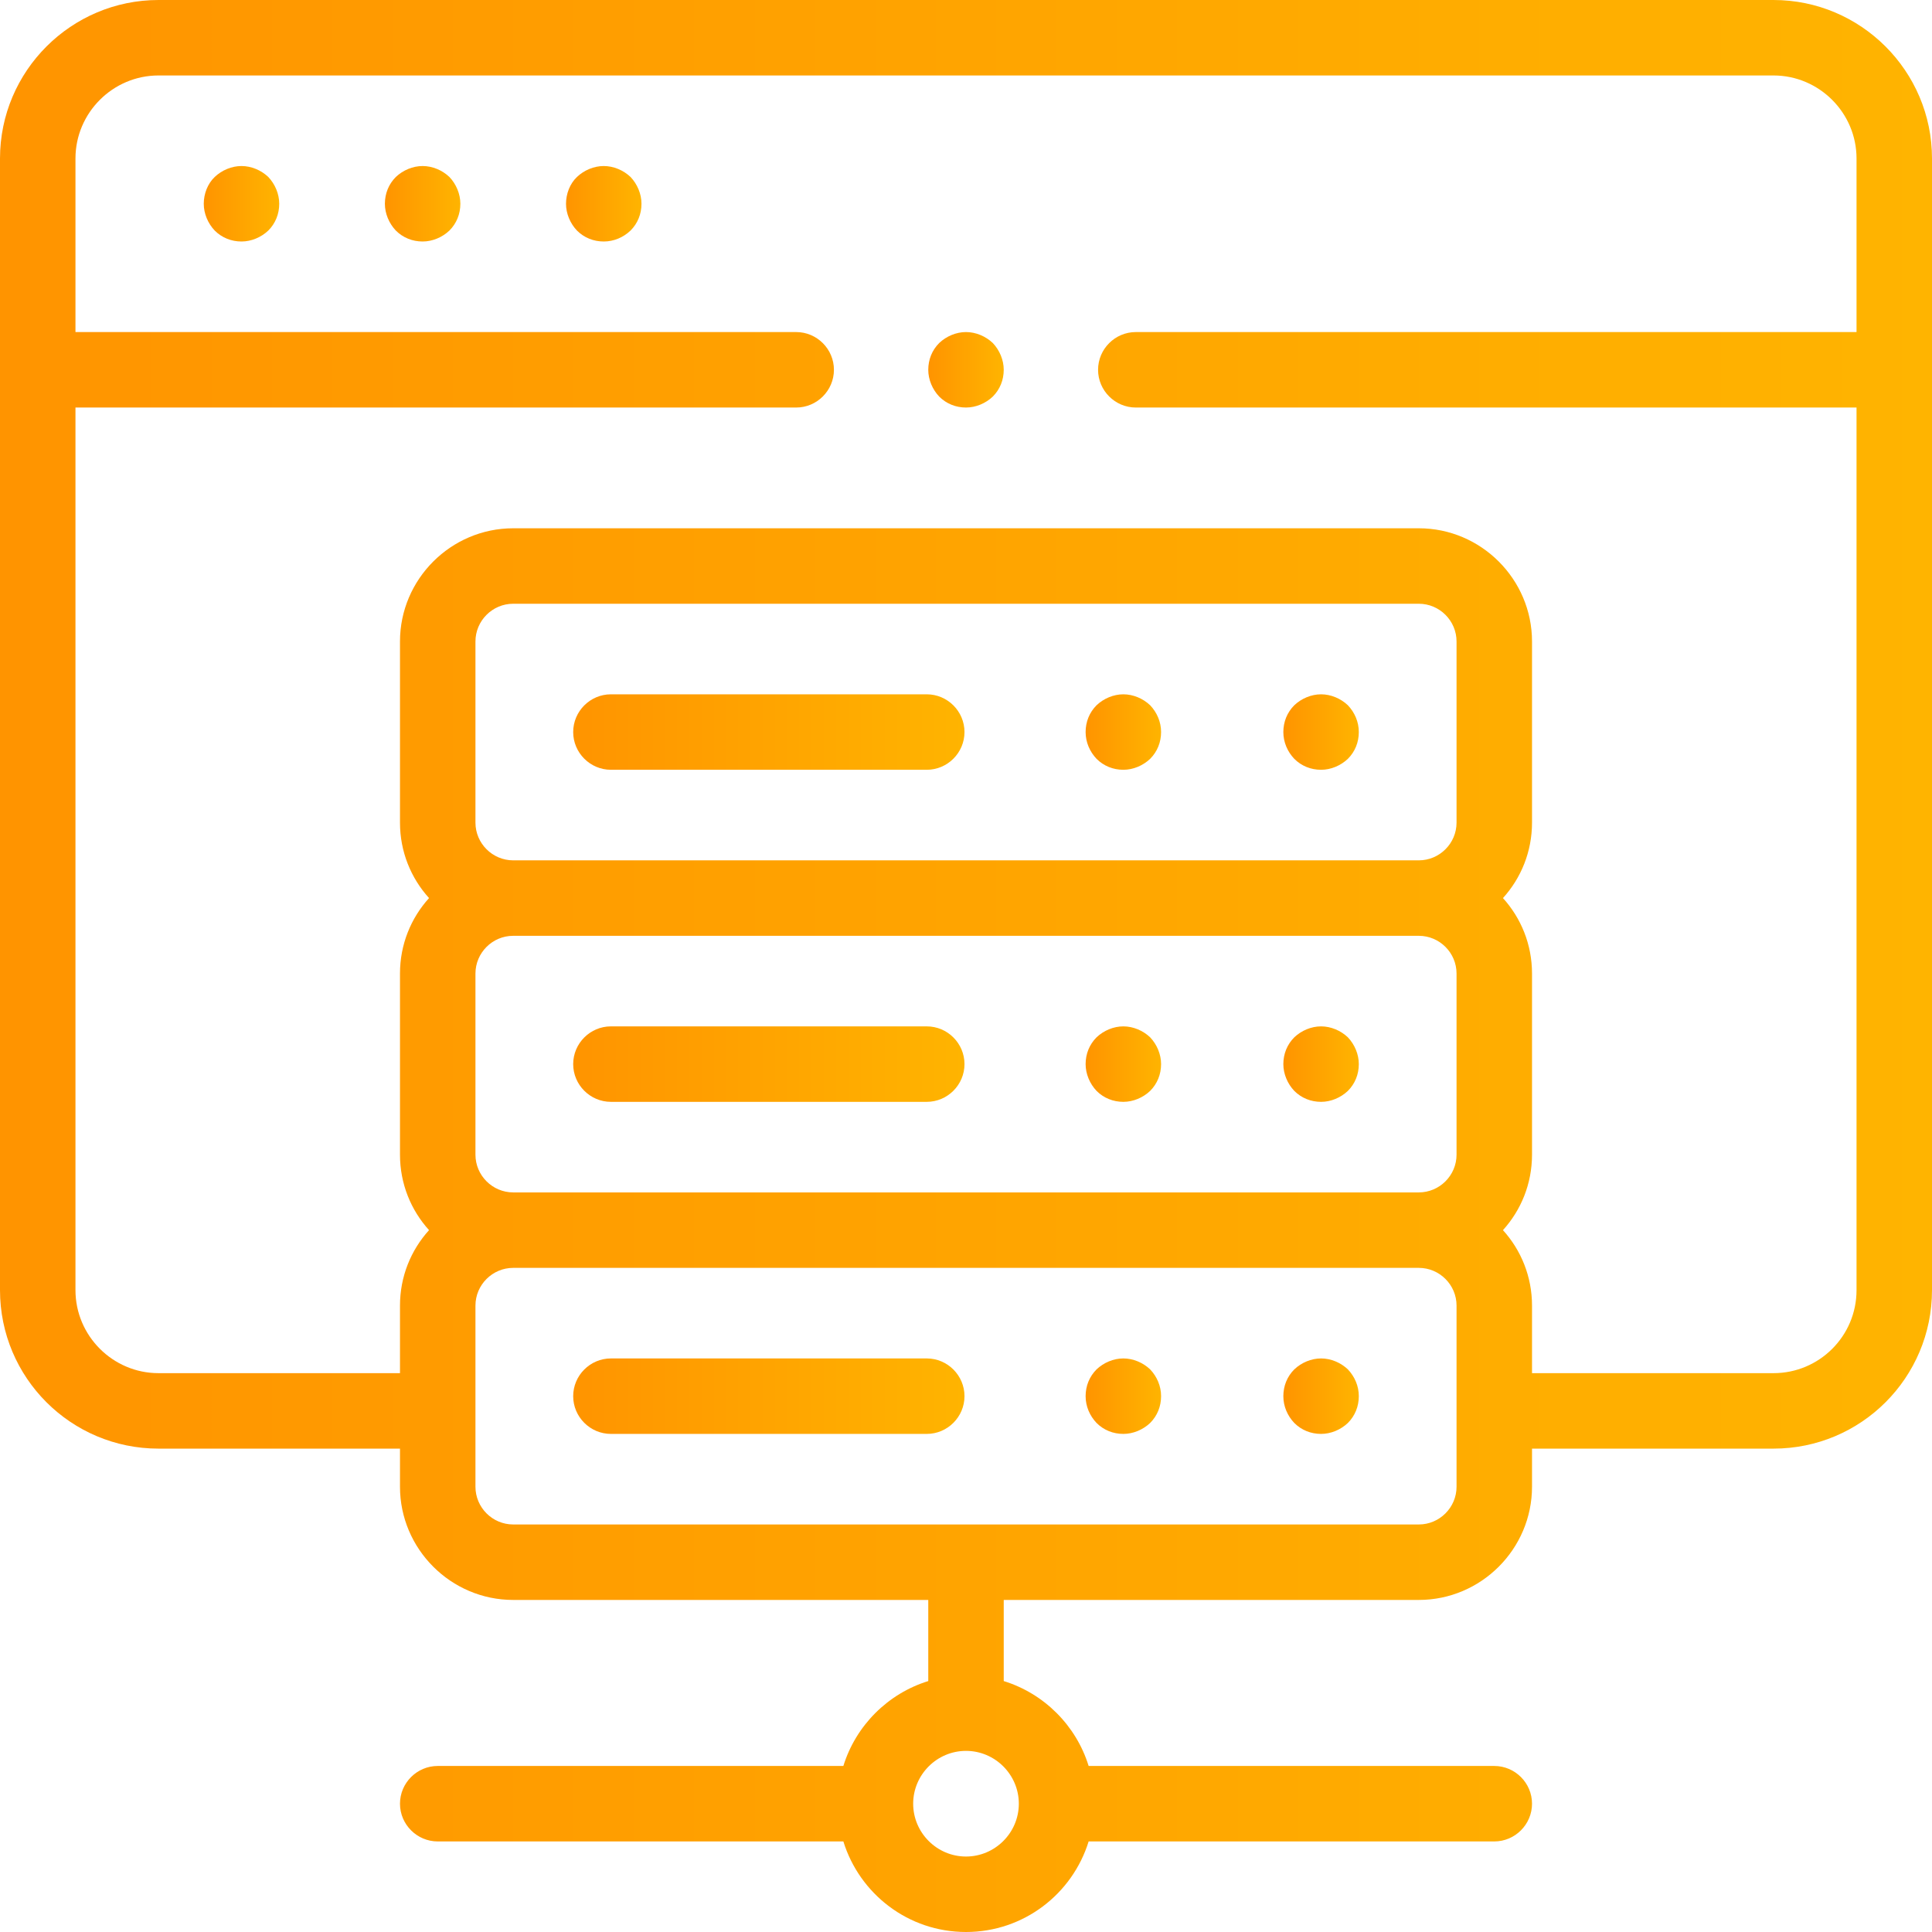 <?xml version="1.0" encoding="utf-8"?>
<!-- Generator: Adobe Illustrator 26.0.1, SVG Export Plug-In . SVG Version: 6.00 Build 0)  -->
<svg version="1.1" id="Layer_1" xmlns="http://www.w3.org/2000/svg" xmlns:xlink="http://www.w3.org/1999/xlink" x="0px" y="0px"
	 viewBox="0 0 512 512" style="enable-background:new 0 0 512 512;" xml:space="preserve">
<style type="text/css">
	.st0{fill:url(#XMLID_00000140010495917627360040000010337191188741601684_);}
	.st1{fill:url(#XMLID_00000144326533990090618010000010981539668208724608_);}
	.st2{fill:url(#XMLID_00000039840412104023599100000001155825087983490702_);}
	.st3{fill:url(#XMLID_00000160150647696708439650000015453575966142463154_);}
	.st4{fill:url(#XMLID_00000181789880397133416070000004372549437620216229_);}
	.st5{fill:url(#XMLID_00000026153370415677099450000015058746092733445260_);}
	.st6{fill:url(#XMLID_00000134936766388518312390000003100635708934598824_);}
	.st7{fill:url(#XMLID_00000139978501795553802880000007260568246662703279_);}
	.st8{fill:url(#XMLID_00000133524367444575183020000001255615853991584185_);}
	.st9{fill:url(#XMLID_00000115500784097624754760000002555253919885807264_);}
	.st10{fill:url(#XMLID_00000121989605625888836710000008072816499424818091_);}
	.st11{fill:url(#XMLID_00000131350463481941042050000012190969210288900015_);}
	.st12{fill:url(#XMLID_00000036247520766258286370000002587234454561961089_);}
	.st13{fill:url(#XMLID_00000024688312498091465130000001059915411421108625_);}
</style>
<g id="XMLID_1011_">
	<g id="XMLID_217_">
		
			<linearGradient id="XMLID_00000141450448413324569600000012987309733250201484_" gradientUnits="userSpaceOnUse" x1="102.006" y1="53.998" x2="122.005" y2="53.998">
			<stop  offset="0" style="stop-color:#FF9400"/>
			<stop  offset="1" style="stop-color:#FFB400"/>
		</linearGradient>
		<path id="XMLID_218_" style="fill:url(#XMLID_00000141450448413324569600000012987309733250201484_);" d="M112,44
			c-2.6,0-5.2,1.1-7.1,2.9c-1.9,1.9-2.9,4.4-2.9,7.1c0,2.6,1.1,5.2,2.9,7.1c1.9,1.9,4.4,2.9,7.1,2.9c2.6,0,5.2-1.1,7.1-2.9
			c1.9-1.9,2.9-4.4,2.9-7.1c0-2.6-1.1-5.2-2.9-7.1C117.2,45.1,114.6,44,112,44z"/>
		
			<linearGradient id="XMLID_00000000182360089041209280000006309883493720148381_" gradientUnits="userSpaceOnUse" x1="54.008" y1="53.998" x2="74.007" y2="53.998">
			<stop  offset="0" style="stop-color:#FF9400"/>
			<stop  offset="1" style="stop-color:#FFB400"/>
		</linearGradient>
		<path id="XMLID_1591_" style="fill:url(#XMLID_00000000182360089041209280000006309883493720148381_);" d="M64,44
			c-2.6,0-5.2,1.1-7.1,2.9S54,51.4,54,54c0,2.6,1.1,5.2,2.9,7.1c1.9,1.9,4.4,2.9,7.1,2.9c2.6,0,5.2-1.1,7.1-2.9
			c1.9-1.9,2.9-4.4,2.9-7.1c0-2.6-1.1-5.2-2.9-7.1C69.2,45.1,66.6,44,64,44z"/>
		
			<linearGradient id="XMLID_00000098208001959886029360000014232567988929981367_" gradientUnits="userSpaceOnUse" x1="150.004" y1="53.998" x2="170.003" y2="53.998">
			<stop  offset="0" style="stop-color:#FF9400"/>
			<stop  offset="1" style="stop-color:#FFB400"/>
		</linearGradient>
		<path id="XMLID_1675_" style="fill:url(#XMLID_00000098208001959886029360000014232567988929981367_);" d="M160,44
			c-2.6,0-5.2,1.1-7.1,2.9S150,51.4,150,54c0,2.6,1.1,5.2,2.9,7.1c1.9,1.9,4.4,2.9,7.1,2.9s5.2-1.1,7.1-2.9c1.9-1.9,2.9-4.4,2.9-7.1
			c0-2.6-1.1-5.2-2.9-7.1C165.2,45.1,162.6,44,160,44z"/>
		
			<linearGradient id="XMLID_00000181772887537586266220000012854163002369172611_" gradientUnits="userSpaceOnUse" x1="151.921" y1="370.005" x2="255.582" y2="370.005">
			<stop  offset="0" style="stop-color:#FF9400"/>
			<stop  offset="1" style="stop-color:#FFB400"/>
		</linearGradient>
		<path id="XMLID_1676_" style="fill:url(#XMLID_00000181772887537586266220000012854163002369172611_);" d="M245.6,360h-83.7
			c-5.5,0-10,4.5-10,10s4.5,10,10,10h83.7c5.5,0,10-4.5,10-10S251.1,360,245.6,360L245.6,360z"/>
		
			<linearGradient id="XMLID_00000044146644809599872260000003200229796496555952_" gradientUnits="userSpaceOnUse" x1="287.699" y1="370.005" x2="307.698" y2="370.005">
			<stop  offset="0" style="stop-color:#FF9400"/>
			<stop  offset="1" style="stop-color:#FFB400"/>
		</linearGradient>
		<path id="XMLID_1678_" style="fill:url(#XMLID_00000044146644809599872260000003200229796496555952_);" d="M297.7,360
			c-2.6,0-5.2,1.1-7.1,2.9c-1.9,1.9-2.9,4.4-2.9,7.1s1.1,5.2,2.9,7.1c1.9,1.9,4.4,2.9,7.1,2.9c2.6,0,5.2-1.1,7.1-2.9
			c1.9-1.9,2.9-4.4,2.9-7.1s-1.1-5.2-2.9-7.1C302.9,361.1,300.3,360,297.7,360z"/>
		
			<linearGradient id="XMLID_00000018958235347911585620000001026831423414403994_" gradientUnits="userSpaceOnUse" x1="340.077" y1="370.005" x2="360.076" y2="370.005">
			<stop  offset="0" style="stop-color:#FF9400"/>
			<stop  offset="1" style="stop-color:#FFB400"/>
		</linearGradient>
		<path id="XMLID_1682_" style="fill:url(#XMLID_00000018958235347911585620000001026831423414403994_);" d="M350.1,360
			c-2.6,0-5.2,1.1-7.1,2.9c-1.9,1.9-2.9,4.4-2.9,7.1s1.1,5.2,2.9,7.1c1.9,1.9,4.4,2.9,7.1,2.9c2.6,0,5.2-1.1,7.1-2.9
			c1.9-1.9,2.9-4.4,2.9-7.1s-1.1-5.2-2.9-7.1C355.3,361.1,352.7,360,350.1,360z"/>
		
			<linearGradient id="XMLID_00000051349552822252352550000013331450213889825211_" gradientUnits="userSpaceOnUse" x1="151.921" y1="194.012" x2="255.582" y2="194.012">
			<stop  offset="0" style="stop-color:#FF9400"/>
			<stop  offset="1" style="stop-color:#FFB400"/>
		</linearGradient>
		<path id="XMLID_1683_" style="fill:url(#XMLID_00000051349552822252352550000013331450213889825211_);" d="M245.6,184h-83.7
			c-5.5,0-10,4.5-10,10s4.5,10,10,10h83.7c5.5,0,10-4.5,10-10S251.1,184,245.6,184L245.6,184z"/>
		
			<linearGradient id="XMLID_00000014634925258407829520000016719338305002842533_" gradientUnits="userSpaceOnUse" x1="287.699" y1="194.012" x2="307.698" y2="194.012">
			<stop  offset="0" style="stop-color:#FF9400"/>
			<stop  offset="1" style="stop-color:#FFB400"/>
		</linearGradient>
		<path id="XMLID_1686_" style="fill:url(#XMLID_00000014634925258407829520000016719338305002842533_);" d="M297.7,184
			c-2.6,0-5.2,1.1-7.1,2.9c-1.9,1.9-2.9,4.4-2.9,7.1s1.1,5.2,2.9,7.1c1.9,1.9,4.4,2.9,7.1,2.9c2.6,0,5.2-1.1,7.1-2.9
			c1.9-1.9,2.9-4.4,2.9-7.1s-1.1-5.2-2.9-7.1C302.9,185.1,300.3,184,297.7,184z"/>
		
			<linearGradient id="XMLID_00000110464715069559669560000003925812260529230779_" gradientUnits="userSpaceOnUse" x1="340.077" y1="194.012" x2="360.076" y2="194.012">
			<stop  offset="0" style="stop-color:#FF9400"/>
			<stop  offset="1" style="stop-color:#FFB400"/>
		</linearGradient>
		<path id="XMLID_1726_" style="fill:url(#XMLID_00000110464715069559669560000003925812260529230779_);" d="M350.1,184
			c-2.6,0-5.2,1.1-7.1,2.9c-1.9,1.9-2.9,4.4-2.9,7.1s1.1,5.2,2.9,7.1c1.9,1.9,4.4,2.9,7.1,2.9c2.6,0,5.2-1.1,7.1-2.9
			c1.9-1.9,2.9-4.4,2.9-7.1s-1.1-5.2-2.9-7.1C355.3,185.1,352.7,184,350.1,184z"/>
		
			<linearGradient id="XMLID_00000131361567272956732360000004025338775761694369_" gradientUnits="userSpaceOnUse" x1="151.921" y1="282.009" x2="255.582" y2="282.009">
			<stop  offset="0" style="stop-color:#FF9400"/>
			<stop  offset="1" style="stop-color:#FFB400"/>
		</linearGradient>
		<path id="XMLID_1727_" style="fill:url(#XMLID_00000131361567272956732360000004025338775761694369_);" d="M245.6,272h-83.7
			c-5.5,0-10,4.5-10,10s4.5,10,10,10h83.7c5.5,0,10-4.5,10-10S251.1,272,245.6,272L245.6,272z"/>
		
			<linearGradient id="XMLID_00000065063657629943131170000007797242232567840661_" gradientUnits="userSpaceOnUse" x1="287.699" y1="282.009" x2="307.698" y2="282.009">
			<stop  offset="0" style="stop-color:#FF9400"/>
			<stop  offset="1" style="stop-color:#FFB400"/>
		</linearGradient>
		<path id="XMLID_1728_" style="fill:url(#XMLID_00000065063657629943131170000007797242232567840661_);" d="M297.7,272
			c-2.6,0-5.2,1.1-7.1,2.9c-1.9,1.9-2.9,4.4-2.9,7.1c0,2.6,1.1,5.2,2.9,7.1c1.9,1.9,4.4,2.9,7.1,2.9c2.6,0,5.2-1.1,7.1-2.9
			c1.9-1.9,2.9-4.4,2.9-7.1c0-2.6-1.1-5.2-2.9-7.1C302.9,273.1,300.3,272,297.7,272z"/>
		
			<linearGradient id="XMLID_00000116925464636673769670000012207799366859815823_" gradientUnits="userSpaceOnUse" x1="340.077" y1="282.009" x2="360.076" y2="282.009">
			<stop  offset="0" style="stop-color:#FF9400"/>
			<stop  offset="1" style="stop-color:#FFB400"/>
		</linearGradient>
		<path id="XMLID_1729_" style="fill:url(#XMLID_00000116925464636673769670000012207799366859815823_);" d="M350.1,272
			c-2.6,0-5.2,1.1-7.1,2.9c-1.9,1.9-2.9,4.4-2.9,7.1c0,2.6,1.1,5.2,2.9,7.1c1.9,1.9,4.4,2.9,7.1,2.9c2.6,0,5.2-1.1,7.1-2.9
			c1.9-1.9,2.9-4.4,2.9-7.1c0-2.6-1.1-5.2-2.9-7.1C355.3,273.1,352.7,272,350.1,272z"/>
		
			<linearGradient id="XMLID_00000054946088871482277200000001243957568823730079_" gradientUnits="userSpaceOnUse" x1="1.000937e-02" y1="256" x2="511.99" y2="256">
			<stop  offset="0" style="stop-color:#FF9400"/>
			<stop  offset="1" style="stop-color:#FFB400"/>
		</linearGradient>
		<path id="XMLID_1741_" style="fill:url(#XMLID_00000054946088871482277200000001243957568823730079_);" d="M470,0H42
			C18.9,0,0,18.8,0,42v299.9c0,23.2,18.8,42,42,42h64V394c0,16.5,13.5,30,30,30h110v21.5c-10.7,3.3-19.2,11.8-22.5,22.5H116
			c-5.5,0-10,4.5-10,10s4.5,10,10,10h107.5c4.3,13.9,17.2,24,32.5,24c15.3,0,28.2-10.1,32.5-24H396c5.5,0,10-4.5,10-10
			s-4.5-10-10-10H288.5c-3.3-10.7-11.8-19.2-22.5-22.5V424h110c16.5,0,30-13.5,30-30v-10.1h64c23.2,0,42-18.8,42-42V42
			C512,18.8,493.1,0,470,0z M256,492c-7.7,0-14-6.3-14-14s6.3-14,14-14s14,6.3,14,14S263.7,492,256,492z M126,218v-48
			c0-5.5,4.5-10,10-10h240c5.5,0,10,4.5,10,10v48c0,5.5-4.5,10-10,10H136C130.5,228,126,223.5,126,218z M126,306v-48
			c0-5.5,4.5-10,10-10h240c5.5,0,10,4.5,10,10v48c0,5.5-4.5,10-10,10H136C130.5,316,126,311.5,126,306z M376,404H136
			c-5.5,0-10-4.5-10-10v-48c0-5.5,4.5-10,10-10h240c5.5,0,10,4.5,10,10v48C386,399.5,381.5,404,376,404z M470,363.9h-64V346
			c0-7.7-2.9-14.7-7.7-20c4.8-5.3,7.7-12.3,7.7-20v-48c0-7.7-2.9-14.7-7.7-20c4.8-5.3,7.7-12.3,7.7-20v-48c0-16.5-13.5-30-30-30H136
			c-16.5,0-30,13.5-30,30v48c0,7.7,2.9,14.7,7.7,20c-4.8,5.3-7.7,12.3-7.7,20v48c0,7.7,2.9,14.7,7.7,20c-4.8,5.3-7.7,12.3-7.7,20
			v17.9H42c-12.1,0-22-9.9-22-22V108h191c5.5,0,10-4.5,10-10s-4.5-10-10-10H20V42c0-12.1,9.9-22,22-22h428c12.1,0,22,9.9,22,22v46
			H301c-5.5,0-10,4.5-10,10s4.5,10,10,10h191v233.9C492,354.1,482.1,363.9,470,363.9z"/>
		
			<linearGradient id="XMLID_00000141438410761914449160000008256306588777720708_" gradientUnits="userSpaceOnUse" x1="246" y1="97.996" x2="266" y2="97.996">
			<stop  offset="0" style="stop-color:#FF9400"/>
			<stop  offset="1" style="stop-color:#FFB400"/>
		</linearGradient>
		<path id="XMLID_1759_" style="fill:url(#XMLID_00000141438410761914449160000008256306588777720708_);" d="M256,88
			c-2.6,0-5.2,1.1-7.1,2.9c-1.9,1.9-2.9,4.4-2.9,7.1c0,2.6,1.1,5.2,2.9,7.1c1.9,1.9,4.4,2.9,7.1,2.9c2.6,0,5.2-1.1,7.1-2.9
			c1.9-1.9,2.9-4.4,2.9-7.1c0-2.6-1.1-5.2-2.9-7.1C261.2,89.1,258.6,88,256,88z"/>
	</g>
</g>
</svg>
